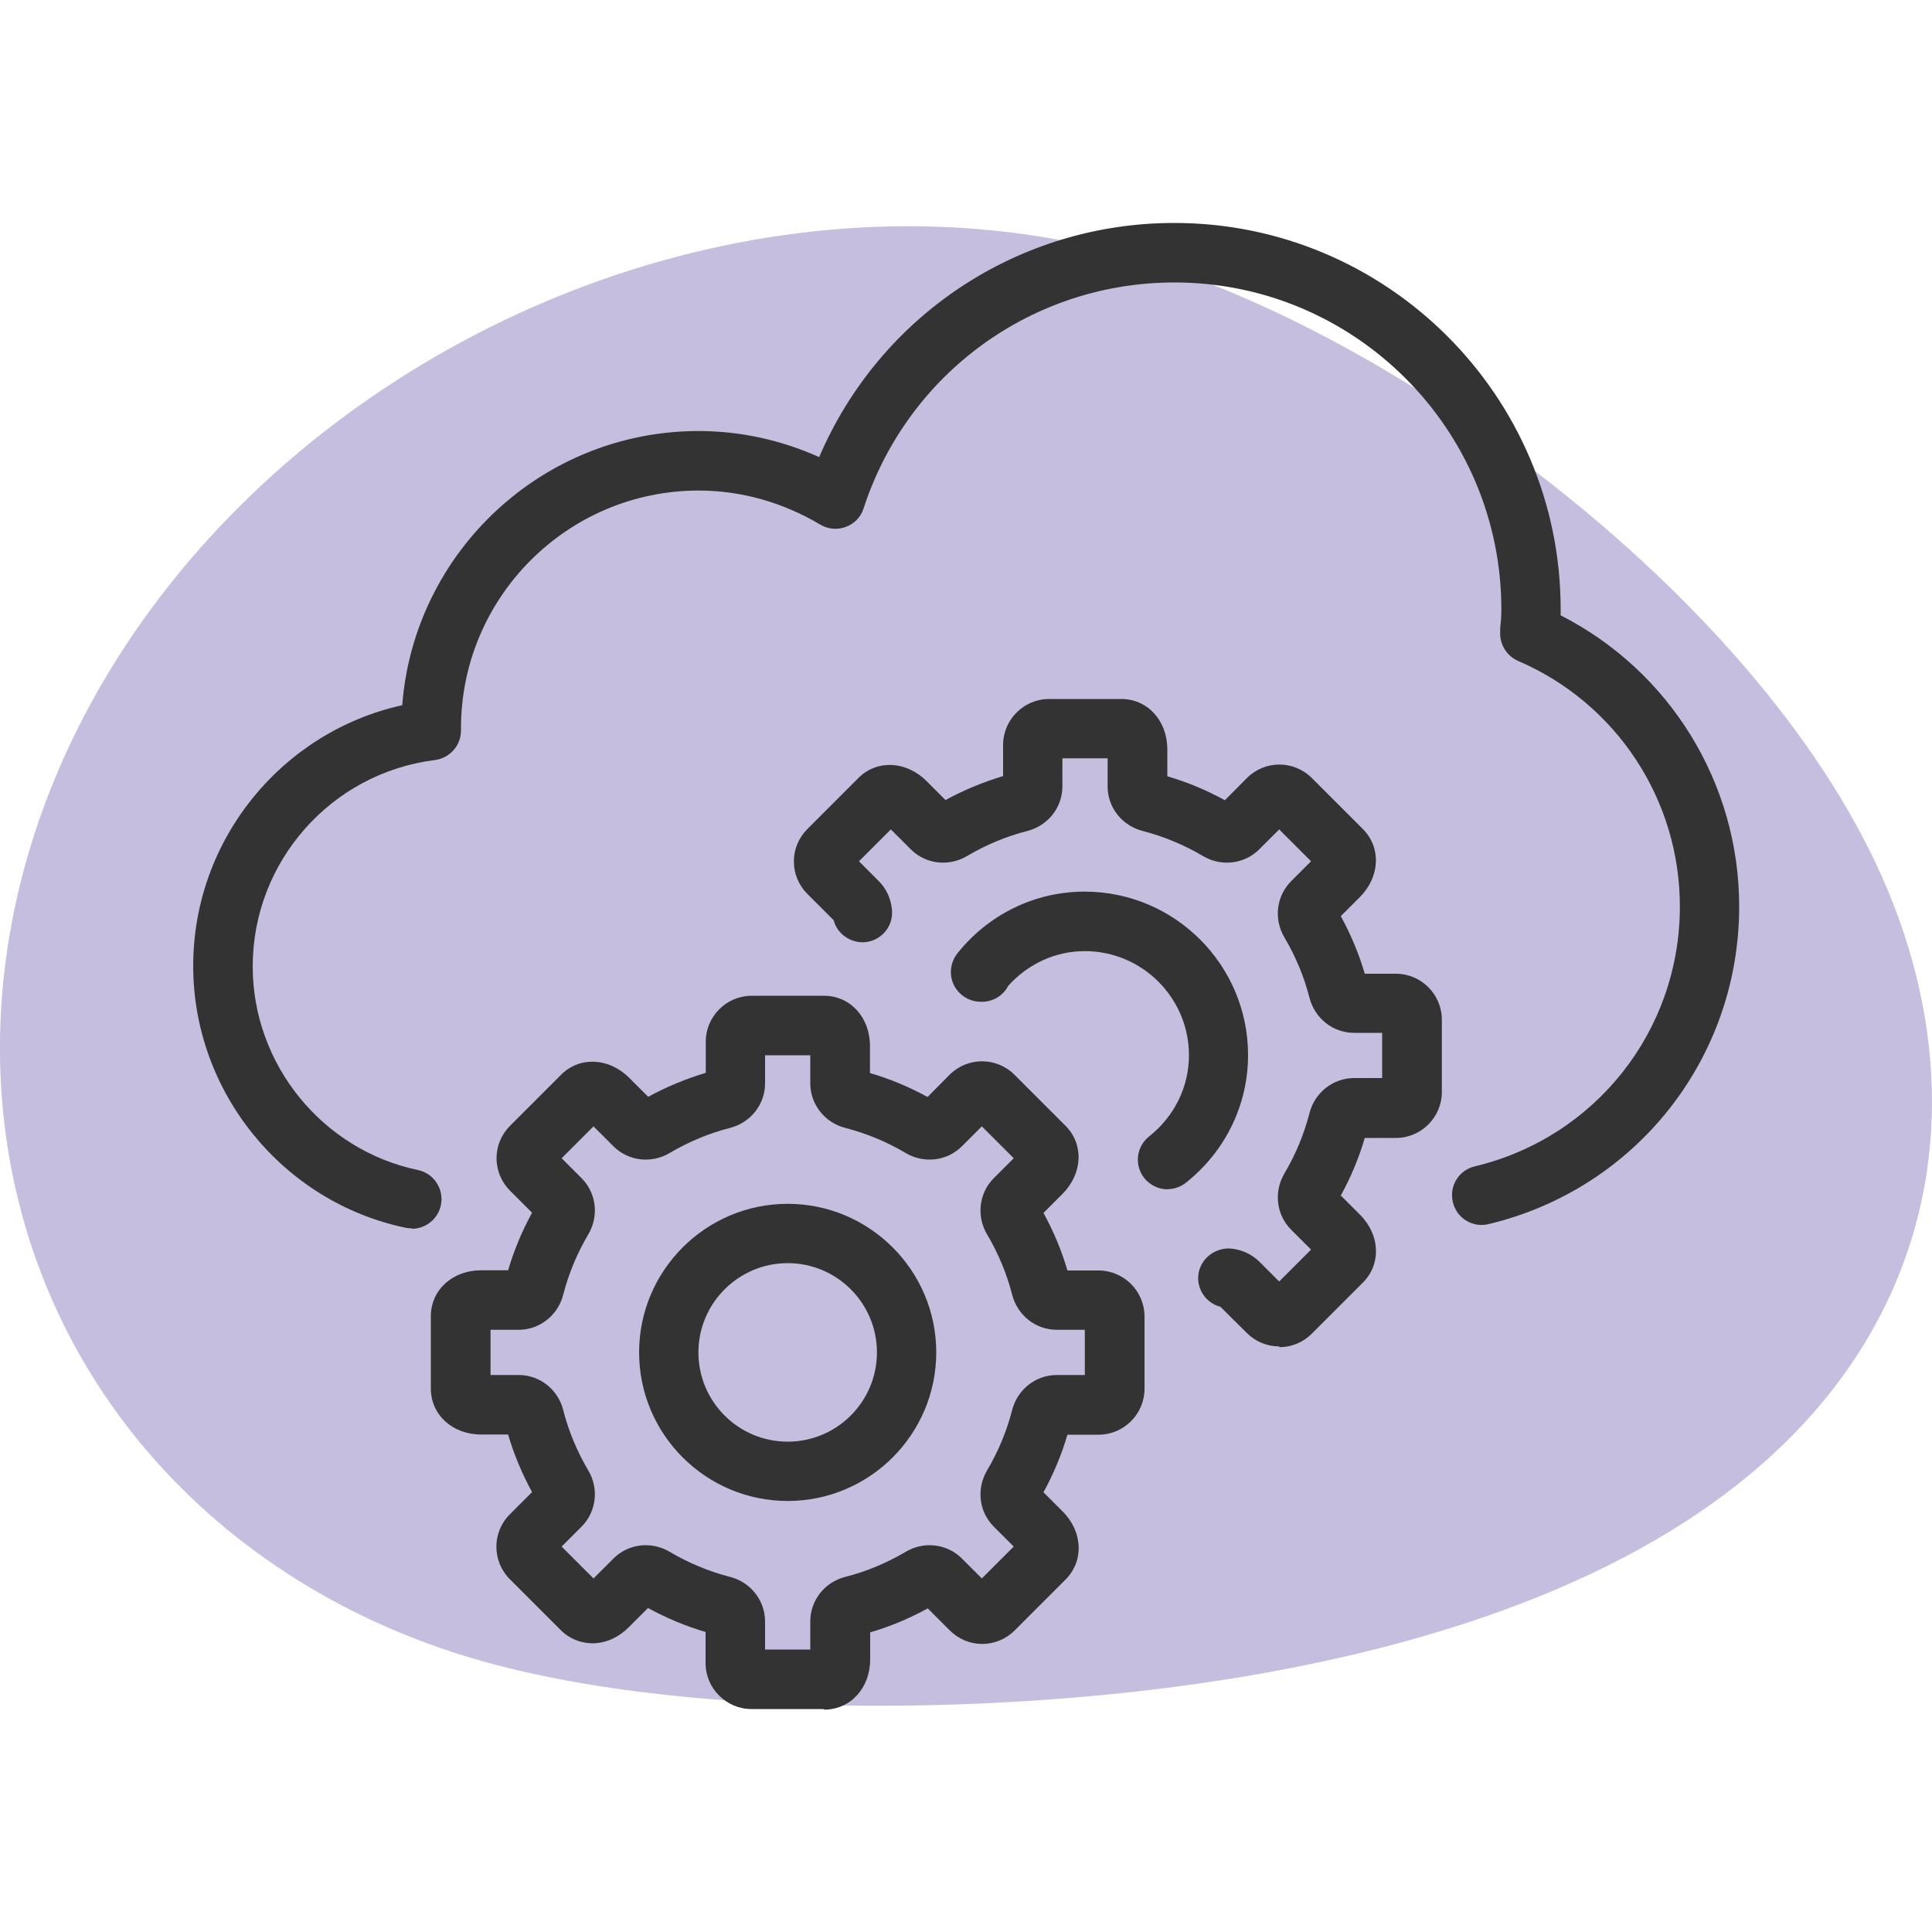 <?xml version="1.0" encoding="UTF-8"?>
<svg id="Ebene_1" data-name="Ebene 1" xmlns="http://www.w3.org/2000/svg" viewBox="0 0 100 100">
  <defs>
    <style>
      .cls-1 {
        fill: #333;
      }

      .cls-1, .cls-2 {
        stroke-width: 0px;
      }

      .cls-2 {
        fill: #c6bedf;
      }
    </style>
  </defs>
  <path class="cls-2" d="m97.7,46.05c-6.17-14.78-25.34-28.9-39.39-32.83-3.61-1-7.41-1.51-11.3-1.51-17.11,0-34.05,9.82-42.15,24.41-5.51,9.91-6.38,21.07-2.39,30.63,3.89,9.32,12.11,16.33,22.56,19.25,6.78,1.89,14.85,2.29,20.41,2.29,12.23,0,41.74-1.91,51.57-19.62,3.73-6.72,3.98-14.75.69-22.62Z"/>
  <g>
    <path class="cls-1" d="m40.77,77.69c-4.24,0-7.69-3.45-7.69-7.69s3.45-7.69,7.69-7.69,7.69,3.45,7.69,7.69-3.45,7.69-7.69,7.69Zm0-12.31c-2.54,0-4.62,2.07-4.62,4.62s2.07,4.62,4.62,4.62,4.62-2.07,4.62-4.62-2.07-4.62-4.62-4.62Z"/>
    <path class="cls-1" d="m42.64,88.46h-3.74c-1.31,0-2.38-1.07-2.38-2.38v-1.61c-1.03-.3-2.03-.72-2.98-1.24l-.99.99c-.49.49-1.08.78-1.69.83-.68.05-1.35-.19-1.83-.67l-2.64-2.64c-.93-.93-.93-2.44,0-3.36l1.15-1.15c-.52-.95-.94-1.95-1.24-2.98h-1.4c-1.48,0-2.6-1.02-2.6-2.38v-3.74c0-1.36,1.12-2.38,2.6-2.38h1.4c.3-1.03.72-2.03,1.24-2.98l-1.14-1.14c-.45-.45-.7-1.05-.7-1.68s.25-1.23.7-1.68l2.64-2.64c.96-.96,2.47-.89,3.52.15l.99.99c.95-.52,1.95-.93,2.98-1.24v-1.61c0-1.31,1.07-2.38,2.38-2.38h3.74c1.36,0,2.38,1.12,2.38,2.6v1.4c1.03.3,2.03.72,2.98,1.24l1.14-1.15c.93-.93,2.43-.93,3.36,0l2.64,2.64c.96.96.89,2.47-.15,3.52l-.99.99c.52.95.94,1.95,1.24,2.98h1.61c1.31,0,2.38,1.07,2.38,2.38v3.74c0,1.31-1.07,2.38-2.38,2.38h-1.61c-.3,1.03-.72,2.03-1.24,2.98l.99.99c1.05,1.05,1.11,2.56.16,3.52l-2.64,2.64c-.45.45-1.05.7-1.68.7h0c-.63,0-1.23-.25-1.68-.7l-1.14-1.14c-.95.52-1.95.94-2.98,1.24v1.4c0,1.48-1.02,2.6-2.38,2.6Zm-3.04-3.08h2.34v-1.46c0-1.08.74-2.03,1.81-2.3,1.1-.28,2.15-.72,3.13-1.3.94-.56,2.14-.42,2.91.35l1.03,1.03,1.65-1.65-1.03-1.03c-.77-.77-.91-1.96-.35-2.91.58-.98,1.02-2.04,1.3-3.13.27-1.06,1.22-1.81,2.31-1.81h1.45v-2.34h-1.45c-1.09,0-2.03-.74-2.31-1.81-.28-1.1-.72-2.15-1.3-3.13-.56-.94-.42-2.14.35-2.91l1.03-1.03-1.65-1.65-1.03,1.03c-.77.77-1.97.91-2.91.35-.98-.58-2.04-1.02-3.13-1.3-1.06-.27-1.81-1.22-1.81-2.3v-1.46h-2.34v1.45c0,1.09-.74,2.03-1.81,2.31-1.1.28-2.15.72-3.13,1.3-.95.56-2.14.42-2.91-.35l-1.03-1.03-1.65,1.65,1.03,1.03c.77.77.91,1.97.35,2.91-.58.98-1.02,2.04-1.3,3.13-.27,1.06-1.22,1.81-2.3,1.81h-1.46v2.34h1.46c1.08,0,2.03.74,2.3,1.81.28,1.1.72,2.15,1.3,3.13.56.94.42,2.14-.35,2.91l-1.03,1.03,1.65,1.65,1.03-1.03c.77-.77,1.96-.91,2.91-.35.98.58,2.04,1.02,3.13,1.3,1.06.27,1.81,1.22,1.81,2.31v1.45Zm11.71-3.19h0s0,0,0,0Z"/>
    <path class="cls-1" d="m60.44,61.56c-.45,0-.9-.2-1.21-.58-.53-.67-.42-1.63.25-2.16,1.31-1.04,2.06-2.57,2.06-4.2,0-2.97-2.42-5.39-5.39-5.39-1.51,0-2.93.65-3.96,1.79-.24.47-.72.8-1.29.83-.05,0-.1,0-.14,0-.59,0-1.13-.34-1.39-.87-.26-.53-.18-1.17.18-1.63,1.63-2.04,4.03-3.2,6.59-3.2,4.67,0,8.46,3.8,8.46,8.46,0,2.57-1.17,4.98-3.22,6.61-.28.22-.62.33-.96.33Z"/>
    <path class="cls-1" d="m21.32,63.58c-.11,0-.21-.01-.32-.03-6.37-1.33-11-7.03-11-13.55s4.56-12.11,10.82-13.5c.61-7.93,7.26-14.19,15.34-14.19,2.14,0,4.26.46,6.24,1.35,3.13-7.32,10.3-12.12,18.38-12.12,11.03,0,20,8.97,20,20,0,.1,0,.21,0,.31,5.65,2.88,9.24,8.68,9.24,15.07,0,7.85-5.33,14.61-12.97,16.44-.83.2-1.66-.31-1.85-1.14-.2-.83.31-1.66,1.14-1.85,6.25-1.5,10.61-7.03,10.61-13.45,0-5.53-3.28-10.52-8.37-12.71-.6-.26-.97-.87-.93-1.52v-.2c.04-.32.06-.63.06-.95,0-9.33-7.59-16.92-16.92-16.92-7.35,0-13.81,4.7-16.09,11.69-.14.45-.48.8-.92.96-.44.17-.93.12-1.33-.12-1.93-1.15-4.1-1.76-6.28-1.76-6.79,0-12.31,5.52-12.31,12.31,0,0,0,.05,0,.11,0,.78-.58,1.43-1.35,1.53-5.37.67-9.43,5.26-9.43,10.68,0,5.07,3.6,9.5,8.55,10.54.83.17,1.36.99,1.19,1.82-.15.72-.79,1.22-1.5,1.22Z"/>
    <path class="cls-1" d="m66.21,69.69h0c-.63,0-1.23-.25-1.68-.7l-1.36-1.35c-.7-.18-1.2-.84-1.15-1.58.05-.85.82-1.47,1.63-1.44.58.04,1.12.28,1.53.68l1.03,1.03,1.65-1.65-1.03-1.03c-.77-.77-.91-1.96-.35-2.91.58-.98,1.02-2.04,1.3-3.13.27-1.06,1.22-1.81,2.31-1.81h1.45v-2.34h-1.45c-1.09,0-2.03-.74-2.31-1.81-.28-1.1-.72-2.15-1.3-3.13-.56-.95-.42-2.14.35-2.91l1.03-1.03-1.65-1.65-1.03,1.03c-.77.77-1.97.91-2.91.35-.98-.58-2.04-1.02-3.13-1.3-1.07-.28-1.81-1.22-1.81-2.3v-1.46h-2.34v1.45c0,1.09-.74,2.03-1.81,2.31-1.1.28-2.15.72-3.13,1.3-.95.56-2.14.42-2.91-.35l-1.03-1.03-1.65,1.65,1.03,1.03c.4.4.64.94.68,1.52.06.85-.58,1.58-1.43,1.64-.73.04-1.41-.44-1.59-1.14l-1.36-1.36c-.45-.45-.7-1.05-.7-1.68s.25-1.23.7-1.68l2.64-2.64c.96-.96,2.47-.89,3.52.15l.99.99c.95-.52,1.95-.93,2.98-1.24v-1.61c0-1.31,1.07-2.38,2.38-2.38h3.74c1.36,0,2.38,1.12,2.38,2.6v1.4c1.03.3,2.03.72,2.98,1.24l1.14-1.15c.93-.93,2.43-.93,3.36,0l2.64,2.64c.96.96.89,2.47-.15,3.52l-.99.99c.52.95.94,1.95,1.24,2.98h1.61c1.31,0,2.38,1.07,2.38,2.38v3.74c0,1.31-1.07,2.38-2.38,2.38h-1.61c-.3,1.03-.72,2.03-1.24,2.98l.99.99c1.05,1.05,1.11,2.56.15,3.52l-2.64,2.64c-.45.45-1.05.7-1.68.7Zm-2.75-2.01h0,0Zm3.24-.87h0s0,0,0,0Zm-23.4-19.04h0s0,0,0,0Z"/>
  </g>
</svg>